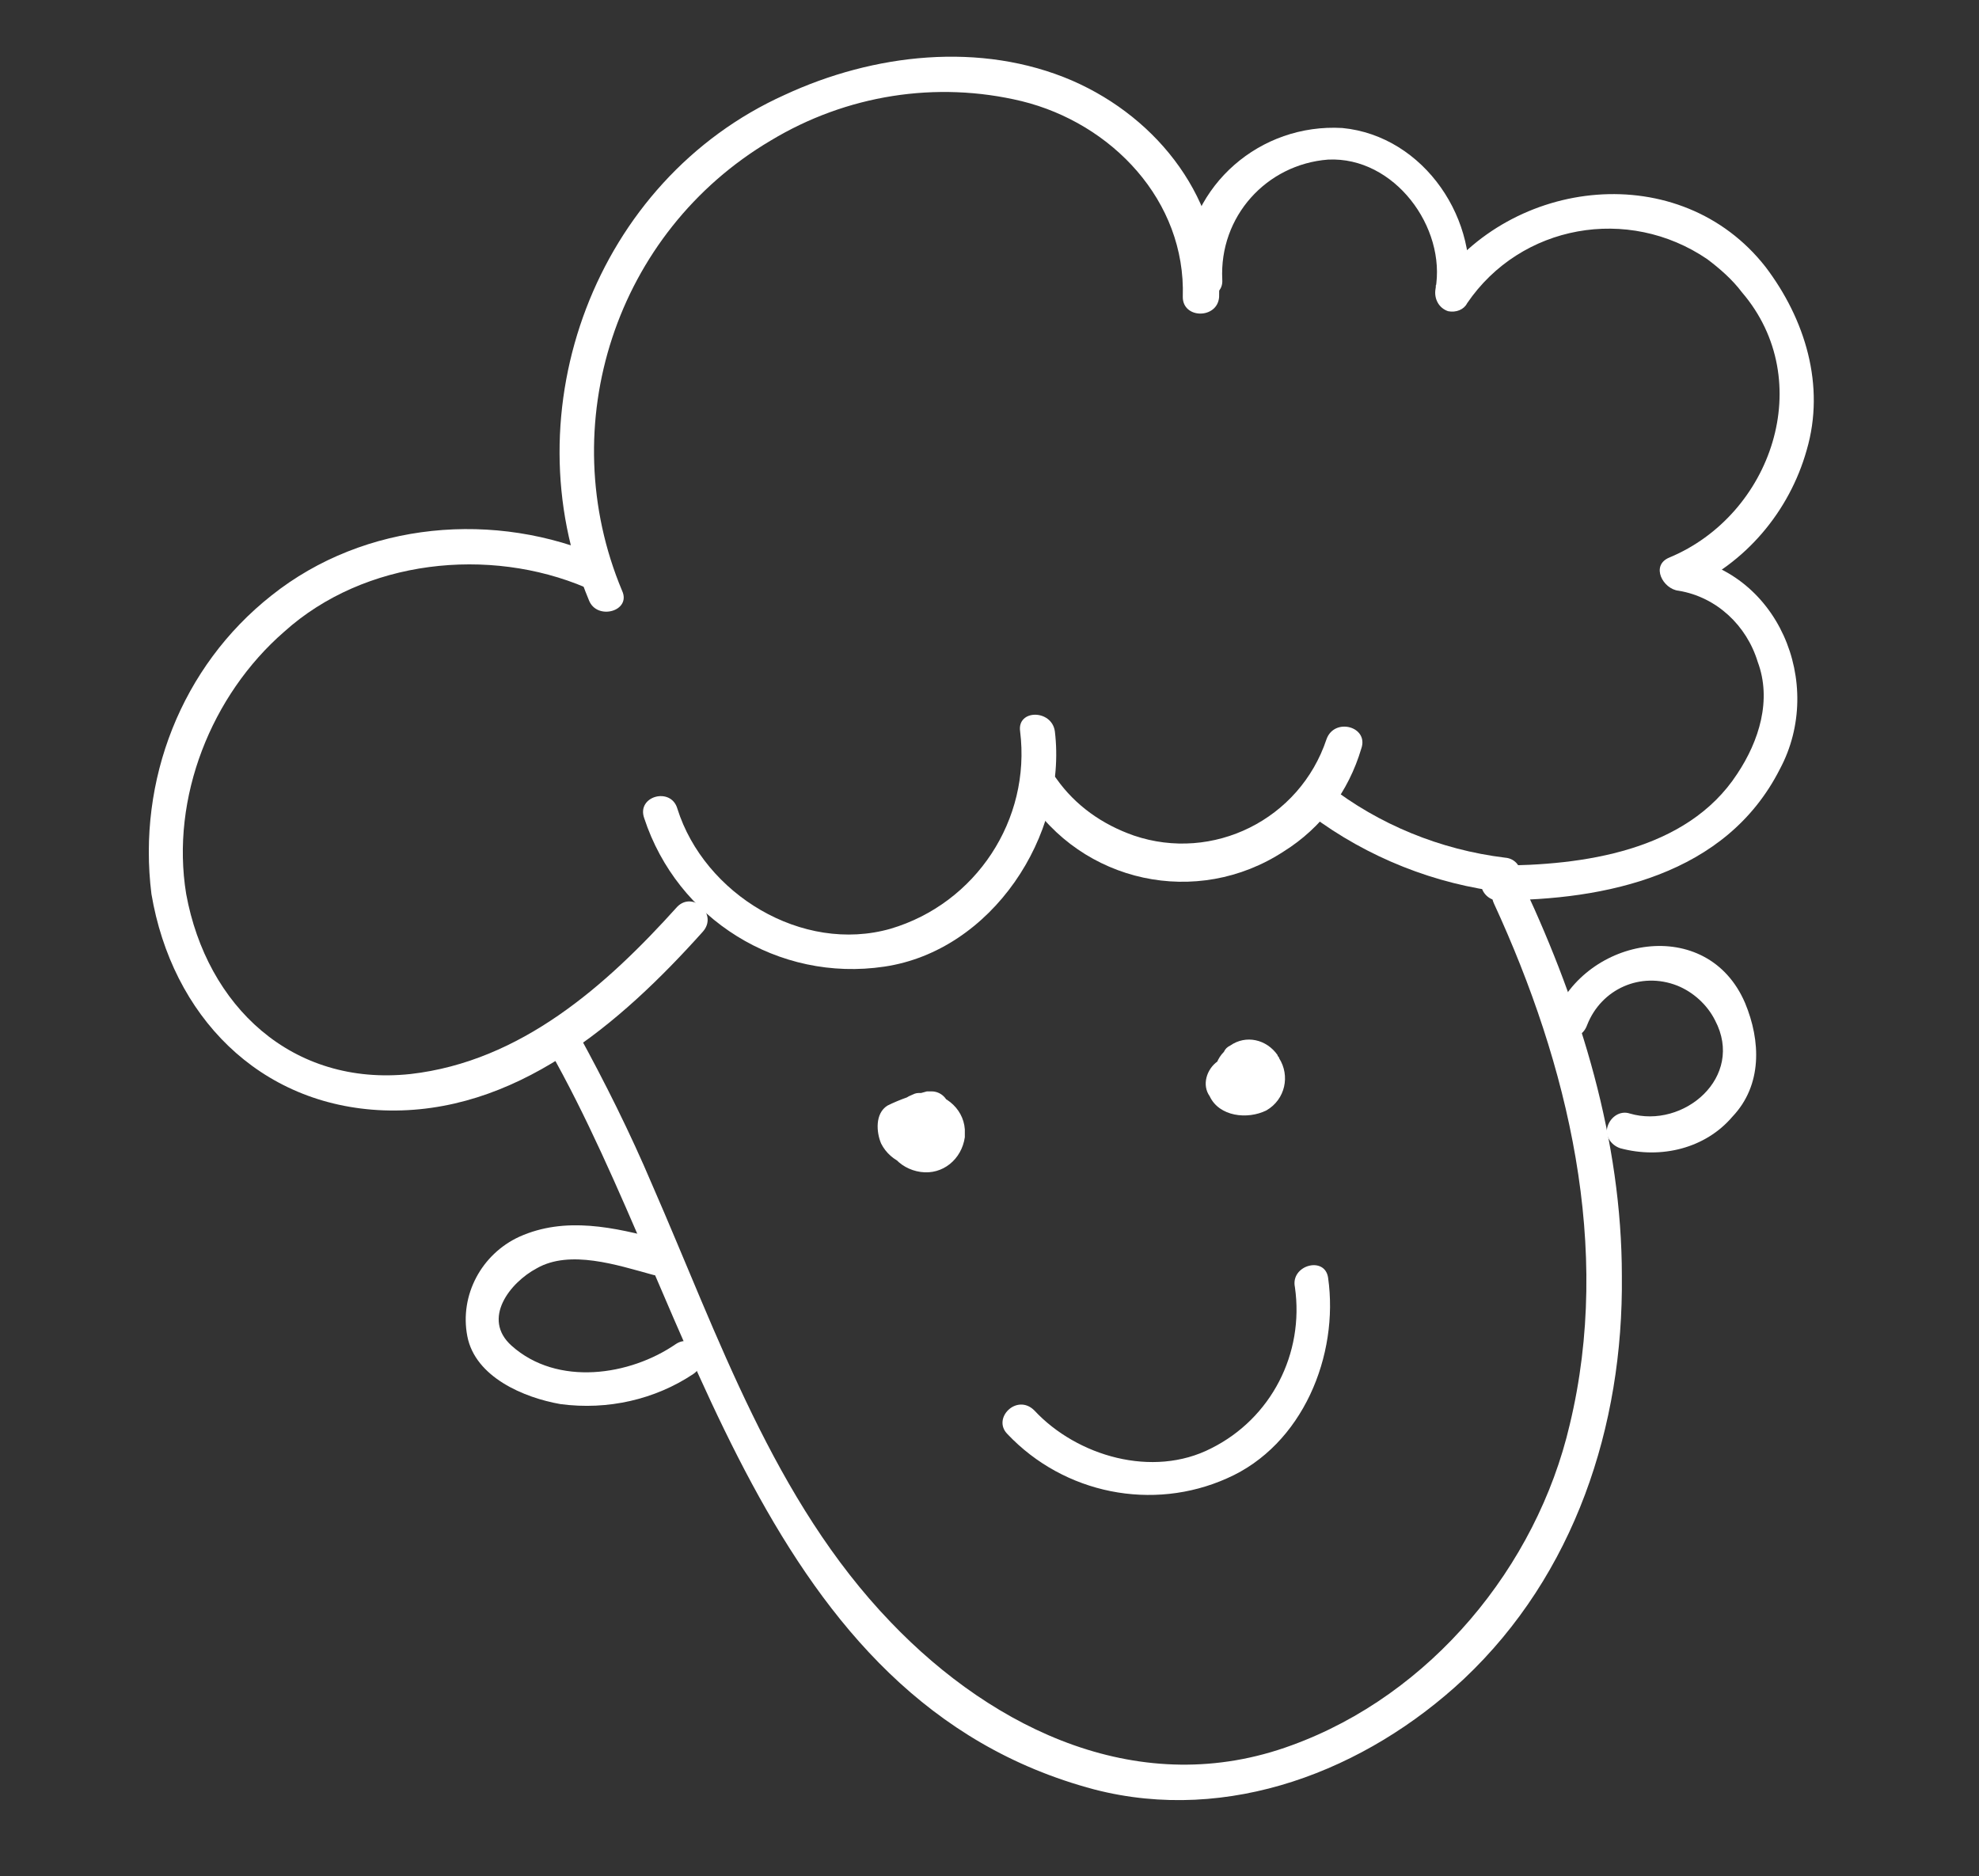 <?xml version="1.0" encoding="utf-8"?>
<!-- Generator: Adobe Illustrator 24.0.2, SVG Export Plug-In . SVG Version: 6.00 Build 0)  -->
<svg version="1.1" id="Warstwa_1" xmlns="http://www.w3.org/2000/svg" xmlns:xlink="http://www.w3.org/1999/xlink" x="0px" y="0px"
	 viewBox="0 0 125.3 118.8" style="enable-background:new 0 0 125.3 118.8;" xml:space="preserve">
<rect x="0" y="0" width="125.3" height="118.8" fill="#333333" stroke="none"/>
<style type="text/css">
	.st0{fill:#FFFFFF;}
</style>
<g id="Obszar_roboczy_2" transform="translate(-12.712 -10.995)">
	<path id="Path_108" class="st0" d="M89.9,29.8c0.2-6.1-3.8-11.3-9.3-13.7c-5.8-2.5-12.6-1.7-18.2,0.9C50.4,22.4,45,37,50,49
		c0.5,1.3,2.7,0.7,2.1-0.6c-4.4-10.5-0.4-22.7,9.4-28.5c4.8-2.9,10.5-3.8,15.9-2.5c5.7,1.4,10.4,6.3,10.2,12.4
		C87.6,31.2,89.8,31.2,89.9,29.8z"/>
	<path id="Path_109" class="st0" d="M50.9,46.3c-6.8-3-15.1-2.3-21,2.4c-5.7,4.5-8.5,11.7-7.6,18.9C23.6,75.3,29.1,81,37,81.3
		c8.3,0.3,15-5.5,20.2-11.3c1-1.1-0.6-2.6-1.6-1.6c-4.5,5-9.9,9.8-16.9,10.6c-7.5,0.8-12.9-4.3-14.2-11.4C23.5,61.5,26.1,55,30.7,51
		c5.1-4.6,13-5.4,19.1-2.8C51.1,48.8,52.2,46.9,50.9,46.3L50.9,46.3z"/>
	<path id="Path_110" class="st0" d="M90.1,28.7c-0.2-4,2.8-7.3,6.7-7.6c4.2-0.2,7.5,4.3,6.8,8.2c-0.1,0.6,0.2,1.2,0.8,1.4
		c0.5,0.1,1-0.1,1.2-0.5c3.4-5,10.2-6.2,15.2-2.8c0.8,0.6,1.6,1.3,2.2,2.1c4.8,5.6,1.9,14.1-4.6,16.8c-1.2,0.5-0.4,2,0.6,2.1
		c2.4,0.4,4.3,2.2,5,4.5c0.9,2.4,0.1,5-1.3,7.1c-3.2,4.9-9.8,5.8-15.2,5.8c-0.6,0.1-1.1,0.6-1,1.2c0,0.5,0.5,1,1,1
		c6.9,0,14.5-1.6,17.9-8.3c2.9-5.4-0.1-12.7-6.5-13.5l0.6,2.1c3.7-1.6,6.5-4.9,7.6-8.8c1.2-4.1-0.1-8.3-2.6-11.6
		c-5.4-6.9-16.1-5.7-20.9,1.2l2,0.9c0.9-5-2.7-10.4-7.9-10.9c-5.2-0.3-9.7,3.6-10,8.8c0,0.3,0,0.6,0,0.9
		C88,30.1,90.2,30.1,90.1,28.7z"/>
	<path id="Path_111" class="st0" d="M47.5,77.5c9.3,16.4,13.4,41.2,34.5,46.8c8.5,2.2,17.2-1.2,23.4-7c7-6.6,10.1-16,10-25.5
		c0-8.6-2.6-17-6.2-24.7c-0.6-1.3-2.5-0.2-1.9,1.1c4.7,10.2,7.5,21.8,4.8,33c-2.1,9-8.8,17.1-17.6,20.3c-9.5,3.5-18.8-0.9-25.4-7.8
		c-7.4-7.7-10.9-18.1-15.1-27.7c-1.4-3.3-3-6.5-4.7-9.6c-0.3-0.5-1-0.7-1.5-0.4C47.3,76.2,47.1,76.9,47.5,77.5
		C47.4,77.4,47.4,77.4,47.5,77.5L47.5,77.5z"/>
	<path id="Path_112" class="st0" d="M113.2,75.9c0.9-2.3,3.4-3.4,5.7-2.5c1,0.4,1.9,1.2,2.4,2.2c1.9,3.6-2,6.9-5.4,5.9
		c-0.6-0.2-1.2,0.2-1.4,0.8c-0.2,0.6,0.2,1.2,0.8,1.4c2.6,0.7,5.4,0,7.1-2c1.9-2,1.8-4.8,0.8-7.2c-2.4-5.6-10.1-4.2-12.1,0.9
		C110.6,76.7,112.7,77.3,113.2,75.9L113.2,75.9z"/>
	<path id="Path_113" class="st0" d="M54.6,89.5c-3-0.8-6.1-1.5-9-0.2c-2.4,1.1-3.8,3.7-3.3,6.3c0.5,2.6,3.6,3.9,5.9,4.3
		c3,0.4,6-0.3,8.4-1.9c1.2-0.8,0.1-2.7-1.1-1.9c-2.9,2-7.5,2.7-10.4,0.1c-1.9-1.7-0.1-4,1.6-4.9c2.1-1.2,5.1-0.2,7.3,0.4
		c0.6,0.2,1.2-0.2,1.4-0.8C55.5,90.2,55.2,89.6,54.6,89.5z"/>
	<path id="Path_114" class="st0" d="M70.9,81.4h-0.4c-0.6,0-1.1,0.5-1.1,1.2c0,0.3,0.1,0.5,0.3,0.7c0.6,0.6,1.5,0.9,2.3,0.6
		c0.5-0.1,0.8-0.6,0.8-1.1v-1.6c0-0.6-0.5-1.1-1.1-1.1c-0.1,0-0.2,0-0.3,0c-0.8,0.2-1.7,0.5-2.5,0.9c-0.8,0.5-0.7,1.7-0.4,2.4
		c0.6,1.2,2.1,1.8,3.3,1.2c0.2-0.1,0.4-0.2,0.6-0.4c1.1-0.9,1.3-3.3-0.2-3.8c-1.4-0.4-2.9,0.4-3.3,1.8c0,0.1,0,0.1-0.1,0.2
		c-0.2,1.4,0.8,2.6,2.2,2.8c1.4,0.2,2.6-0.8,2.8-2.2c0-0.2,0-0.3,0-0.5c-0.1-1.4-1.4-2.4-2.8-2.3c-0.2,0-0.3,0-0.5,0.1
		c-1.3,0.5-2,2-1.5,3.4c0,0.1,0.1,0.2,0.1,0.3c0.7,1.3,2.6,0.1,1.9-1.1c-0.1-0.2,0-0.4,0.2-0.5c0,0,0,0,0.1,0
		c0.1,0.1,0.1,0.2,0.2,0.3c0.1,0.1-0.1,0.2,0.1,0.1c-0.2,0.1-0.4,0.1-0.6,0c0,0,0.3-0.4,0.5-0.3l-0.4-0.4c0.3,0.6-0.7,0.8-0.5,0.2
		l-0.8,0.8l2.2-0.7l-1.4-1.1v1.6l0.8-1.1c-0.2,0.1,0.1,0.2-0.1,0c-0.3,0.6-0.5,1.3-0.8,1.9l0.4-0.1c0.6,0,1.1-0.5,1.1-1.1
		C72,82,71.5,81.5,70.9,81.4L70.9,81.4z"/>
	<path id="Path_115" class="st0" d="M91.8,78.7c-0.4-0.7-1.3-0.9-2-0.5c-0.7,0.5-1,1.5-0.5,2.2c0.6,1.3,2.4,1.5,3.6,0.9
		c1.2-0.7,1.5-2.2,0.8-3.3c0-0.1-0.1-0.1-0.1-0.2c-0.7-1-2-1.3-3-0.6c-0.2,0.1-0.3,0.2-0.4,0.4c-0.8,0.8-0.8,2.2,0,3
		c0.2,0.2,0.5,0.4,0.8,0.5c1.2,0.4,2.4-0.2,2.8-1.4c0,0,0-0.1,0-0.1c0.2-1.1-0.6-2.1-1.7-2.3c-0.2,0-0.3,0-0.5,0
		c-0.6,0-1.2,0.4-1.6,0.9c-0.5,0.8,0.2,1.7,0.5,2.4c0.3,0.5,1,0.7,1.5,0.4s0.7-1,0.4-1.5c0,0,0,0,0,0c-0.2-0.4-0.4-0.8-0.6-1.2v1.1
		c0.1-0.2-0.1,0-0.2,0.1l0,0c-0.1-0.1-0.1-0.3-0.1-0.4c0-0.1,0.1-0.1,0.1-0.1c-0.1,0.1-0.1,0.1,0,0h-0.1c0.2,0,0.1,0.1,0.2,0.2
		c0,0,0,0.1,0,0.1c0-0.2,0,0,0.1-0.2c-0.1,0.1,0.1,0,0,0c-0.1,0-0.3-0.1,0,0c0,0.1,0,0.1,0.1,0.1c0.1,0.1,0,0.2,0,0.1
		c0,0.2,0.1,0-0.1,0.1c0.1-0.1-0.2,0-0.1,0c-0.1,0-0.2,0-0.3-0.1h0.1l-0.1-0.1c-0.1-0.4-0.2-0.1-0.6,0.9l-0.6,0.1h0.1
		c-0.1-0.1-0.3-0.3-0.4-0.4l0.1,0.1c0.3,0.5,1,0.7,1.5,0.4C92,79.9,92.2,79.2,91.8,78.7C91.9,78.7,91.9,78.7,91.8,78.7L91.8,78.7z"
		/>
	<path id="Path_116" class="st0" d="M76.5,101.8c3.6,3.8,9.2,4.9,13.9,2.8c4.8-2.1,7.1-7.8,6.4-12.7c-0.2-1.4-2.4-0.8-2.1,0.6
		c0.6,4.2-1.5,8.3-5.3,10.2c-3.7,1.9-8.5,0.5-11.2-2.4C77.1,99.2,75.5,100.8,76.5,101.8L76.5,101.8z"/>
	<path id="Path_117" class="st0" d="M53.5,62.8c2.1,6.4,8.5,10.4,15.2,9.4c6.8-1,11.6-8.3,10.8-14.9c-0.2-1.4-2.4-1.4-2.2,0
		c0.7,5.6-2.8,10.9-8.2,12.5c-5.6,1.6-11.8-2.2-13.5-7.6C55.2,60.8,53,61.4,53.5,62.8z"/>
	<path id="Path_118" class="st0" d="M77.7,61.4c3.5,5.5,10.8,7.1,16.3,3.5c2.4-1.5,4.1-3.8,4.9-6.5c0.5-1.4-1.7-2-2.2-0.6
		c-1.7,5.1-7.2,7.8-12.2,6.1c-2-0.7-3.7-1.9-4.9-3.6C78.8,59.1,76.9,60.2,77.7,61.4L77.7,61.4z"/>
	<path id="Path_119" class="st0" d="M95.7,62.6c3.6,2.7,7.9,4.4,12.3,4.9c1.4,0.2,1.4-2.1,0-2.2c-4.1-0.5-8-2.1-11.2-4.6
		C95.6,59.8,94.5,61.8,95.7,62.6z"/>
</g>
</svg>
